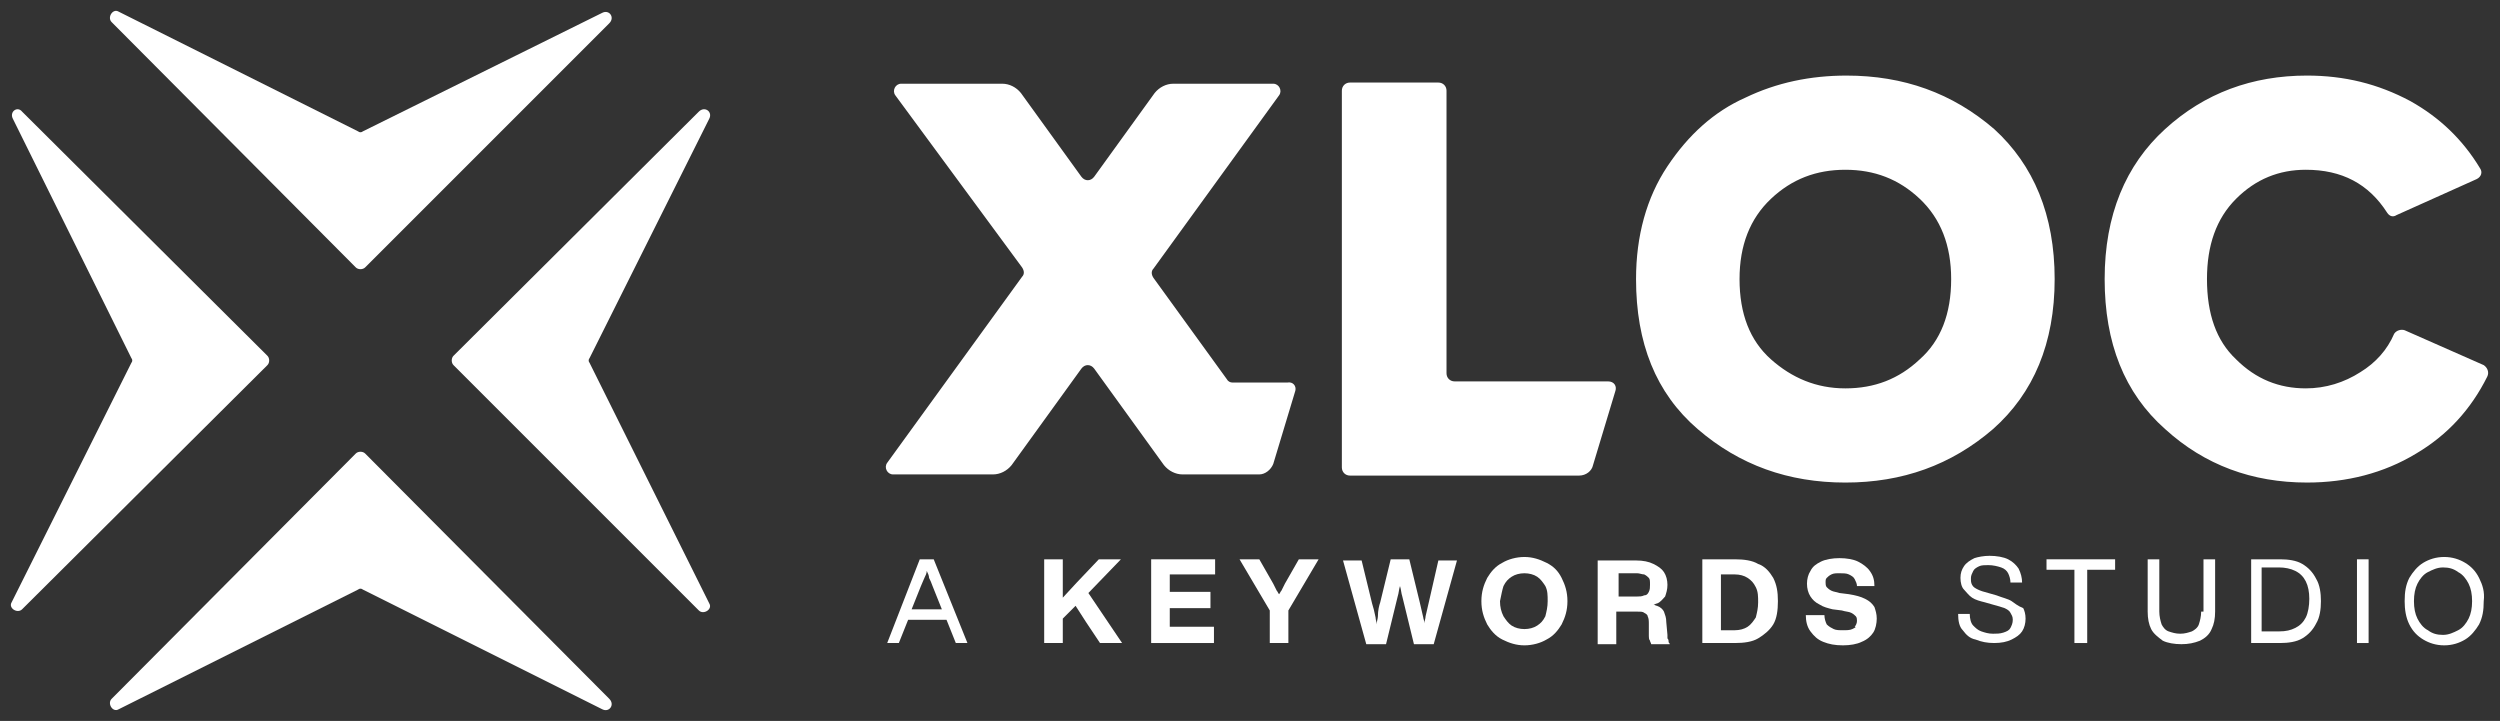 <svg xmlns="http://www.w3.org/2000/svg" xmlns:xlink="http://www.w3.org/1999/xlink" id="Layer_1" x="0px" y="0px" viewBox="0 0 215 62" style="enable-background:new 0 0 215 62;" xml:space="preserve"><rect x="0" y="0" width="215" height="62" fill="#333333" stroke="none"/> <style type="text/css"> .st0{fill:none;} .st1{fill:#FFFFFF;} </style> <rect class="st0" width="215" height="62"></rect> <g> <g> <path class="st1" d="M31.2,50.7l20.6,10.3c0.6,0.3,1.1-0.4,0.6-0.9L31.4,39c-0.2-0.2-0.6-0.2-0.8,0L9.6,60.1 c-0.4,0.4,0.1,1.2,0.6,0.9l20.6-10.3C30.9,50.6,31.1,50.6,31.2,50.7z"></path> <path class="st1" d="M31.2,11.3L51.8,1.1c0.6-0.3,1.1,0.4,0.6,0.9L31.4,23c-0.2,0.2-0.6,0.2-0.8,0L9.6,1.9 c-0.4-0.4,0.1-1.2,0.6-0.9l20.6,10.3C30.9,11.4,31.1,11.4,31.2,11.3z"></path> <path class="st1" d="M50.7,30.8l10.3-20.6c0.3-0.6-0.4-1.1-0.9-0.6L39,30.6c-0.2,0.2-0.2,0.6,0,0.8l21.1,21.1 c0.4,0.4,1.2-0.1,0.9-0.6L50.7,31.2C50.6,31.1,50.6,30.9,50.7,30.8z"></path> <path class="st1" d="M11.3,30.8L1.1,10.2C0.8,9.6,1.5,9.1,1.9,9.6L23,30.6c0.2,0.2,0.2,0.6,0,0.8L1.9,52.4 c-0.4,0.4-1.2-0.1-0.9-0.6l10.3-20.6C11.4,31.1,11.4,30.9,11.3,30.8z"></path> </g> <g> <path class="st1" d="M111.4,33.6l-1.9,6.3c-0.2,0.5-0.7,0.9-1.2,0.9h-6.6c-0.6,0-1.2-0.3-1.6-0.8l-6-8.3c-0.3-0.4-0.8-0.4-1.1,0 l-6,8.3c-0.4,0.5-1,0.8-1.6,0.8h-8.6c-0.5,0-0.8-0.6-0.5-1l11.6-16c0.2-0.2,0.2-0.5,0-0.8L77,8.2c-0.3-0.4,0-1,0.5-1h8.7 c0.6,0,1.2,0.3,1.6,0.8l5.2,7.2c0.3,0.4,0.8,0.4,1.1,0L99.3,8c0.4-0.5,1-0.8,1.6-0.8h8.6c0.5,0,0.8,0.6,0.5,1L99.2,23.1 c-0.2,0.2-0.2,0.5,0,0.8l6.3,8.7c0.1,0.2,0.3,0.3,0.5,0.3h4.7C111.2,32.8,111.5,33.2,111.4,33.6z M138.3,32.8h-13.2 c-0.4,0-0.7-0.3-0.7-0.7V7.8c0-0.4-0.3-0.7-0.7-0.7h-7.6c-0.4,0-0.7,0.3-0.7,0.7v32.4c0,0.4,0.3,0.7,0.7,0.7h19.7 c0.6,0,1.1-0.4,1.2-0.9l1.9-6.3C139.1,33.2,138.8,32.8,138.3,32.8z M176.7,24c0,5.5-1.8,9.8-5.3,12.9c-3.6,3.1-7.8,4.6-12.7,4.6 c-4.9,0-9.1-1.5-12.7-4.6c-3.6-3.1-5.3-7.4-5.3-12.9c0-3.7,0.9-7,2.7-9.7s4-4.7,6.7-5.9c2.7-1.3,5.6-1.9,8.7-1.9 c4.9,0,9.1,1.5,12.7,4.6C174.9,14.2,176.7,18.5,176.7,24z M167.8,24c0-2.9-0.9-5.2-2.7-6.9c-1.8-1.7-3.9-2.5-6.4-2.5 c-2.5,0-4.6,0.8-6.4,2.5c-1.8,1.7-2.7,4-2.7,6.9c0,3,0.9,5.3,2.7,6.9c1.8,1.6,3.9,2.5,6.4,2.5c2.5,0,4.6-0.8,6.4-2.5 C166.9,29.3,167.8,27,167.8,24z M213.6,31.4l-6.8-3c-0.3-0.1-0.7,0-0.9,0.3c-0.6,1.4-1.6,2.5-2.9,3.3c-1.4,0.9-3,1.4-4.7,1.4 c-2.3,0-4.3-0.8-6-2.5c-1.7-1.6-2.5-3.9-2.5-6.9c0-2.9,0.8-5.2,2.5-6.9c1.7-1.7,3.7-2.5,6-2.5c3.1,0,5.4,1.2,7,3.7 c0.2,0.3,0.5,0.4,0.8,0.2l6.9-3.1c0.4-0.2,0.5-0.6,0.3-0.9c-1.5-2.5-3.5-4.4-6-5.8c-2.8-1.5-5.7-2.2-8.9-2.2 c-4.7,0-8.8,1.5-12.2,4.6c-3.4,3.1-5.2,7.4-5.2,12.9c0,5.5,1.7,9.8,5.2,12.9c3.4,3.1,7.5,4.6,12.2,4.6c3.4,0,6.6-0.8,9.4-2.5 c2.7-1.6,4.7-3.8,6.1-6.6C214.1,32,213.9,31.6,213.6,31.4z"></path> <g> <path class="st1" d="M79.1,48.1l-2.8,7.2h1l0.8-2h3.3l0.8,2h1l-2.9-7.2H79.1z M78.4,52.4l0.8-2c0.1-0.2,0.2-0.5,0.3-0.7 c0.1-0.2,0.2-0.4,0.2-0.6c0,0,0-0.1,0-0.1c0,0,0,0.1,0,0.1c0.1,0.2,0.2,0.4,0.2,0.6c0.1,0.2,0.2,0.4,0.3,0.7l0.8,2H78.4z"></path> <path class="st1" d="M129.2,55c0.6,0.3,1.2,0.5,1.9,0.5c0.7,0,1.4-0.2,1.9-0.5c0.6-0.3,1-0.8,1.3-1.3c0.3-0.6,0.5-1.2,0.5-2 c0-0.8-0.2-1.4-0.5-2c-0.3-0.6-0.7-1-1.3-1.3c-0.6-0.3-1.2-0.5-1.9-0.5c-0.7,0-1.4,0.2-1.9,0.5c-0.6,0.3-1,0.8-1.3,1.3 c-0.3,0.6-0.5,1.2-0.5,2c0,0.8,0.2,1.4,0.5,2C128.2,54.2,128.6,54.7,129.2,55z M129.3,50.4c0.2-0.4,0.4-0.6,0.7-0.8 c0.3-0.2,0.7-0.3,1.1-0.3c0.4,0,0.8,0.1,1.1,0.3c0.3,0.2,0.5,0.5,0.7,0.8c0.2,0.4,0.2,0.8,0.2,1.3c0,0.5-0.1,0.9-0.2,1.3 c-0.2,0.4-0.4,0.6-0.7,0.8c-0.3,0.2-0.7,0.3-1.1,0.3s-0.8-0.1-1.1-0.3c-0.3-0.2-0.5-0.5-0.7-0.8c-0.2-0.4-0.3-0.8-0.3-1.3 C129.1,51.2,129.2,50.7,129.3,50.4z"></path> <path class="st1" d="M159.3,54.1c-0.2,0.1-0.5,0.1-0.8,0.1c-0.3,0-0.6,0-0.8-0.1c-0.2-0.1-0.4-0.2-0.6-0.4 c-0.1-0.2-0.2-0.5-0.2-0.8h-1.6c0,0.5,0.1,1,0.4,1.4c0.3,0.4,0.6,0.7,1.1,0.9c0.5,0.2,1,0.3,1.7,0.3c0.6,0,1.2-0.1,1.6-0.3 c0.5-0.2,0.8-0.5,1-0.8s0.3-0.8,0.3-1.2c0-0.4-0.1-0.7-0.2-1c-0.2-0.3-0.4-0.5-0.8-0.7c-0.4-0.2-0.8-0.3-1.4-0.4l-0.8-0.1 c-0.3-0.1-0.5-0.1-0.7-0.2s-0.3-0.2-0.4-0.3c-0.1-0.1-0.1-0.3-0.1-0.4c0-0.2,0-0.3,0.1-0.4c0.1-0.1,0.2-0.2,0.4-0.3 c0.2-0.1,0.4-0.1,0.7-0.1c0.3,0,0.6,0,0.8,0.1c0.2,0.1,0.4,0.2,0.5,0.4c0.1,0.2,0.2,0.4,0.2,0.6h1.5c0-0.5-0.1-0.9-0.4-1.3 c-0.2-0.3-0.6-0.6-1-0.8c-0.4-0.2-1-0.3-1.6-0.3c-0.6,0-1.2,0.1-1.6,0.3s-0.7,0.4-0.9,0.8c-0.2,0.3-0.3,0.7-0.3,1.1 c0,0.4,0.1,0.8,0.3,1.1c0.2,0.3,0.4,0.5,0.8,0.7c0.3,0.2,0.7,0.3,1.1,0.4l0.8,0.1c0.3,0.1,0.6,0.1,0.8,0.2 c0.2,0.1,0.3,0.2,0.4,0.3s0.1,0.3,0.1,0.4c0,0.2-0.1,0.4-0.2,0.5C159.7,53.9,159.5,54,159.3,54.1z"></path> <path class="st1" d="M151.2,54.9c0.5-0.3,1-0.7,1.3-1.2c0.3-0.5,0.4-1.2,0.4-2c0-0.8-0.1-1.4-0.4-2c-0.3-0.5-0.7-1-1.3-1.2 c-0.5-0.3-1.2-0.4-2-0.4h-2.8v7.2h2.8C150,55.3,150.7,55.2,151.2,54.9z M148,53.9v-4.5h1.2c0.4,0,0.8,0.1,1.1,0.3 c0.3,0.2,0.5,0.4,0.7,0.8s0.2,0.8,0.2,1.3c0,0.5-0.1,0.9-0.2,1.3c-0.2,0.3-0.4,0.6-0.7,0.8c-0.3,0.2-0.7,0.3-1.1,0.3H148z"></path> <polygon class="st1" points="96.4,48.1 94.5,48.1 92.6,50.1 91.4,51.4 91.4,50.1 91.4,48.1 89.8,48.1 89.8,55.3 91.4,55.3 91.4,53.2 92.5,52.1 93.4,53.5 94.6,55.3 96.5,55.3 93.6,51 "></polygon> <path class="st1" d="M139.2,52.6h1.6c0.3,0,0.5,0,0.6,0.1c0.2,0.1,0.3,0.2,0.3,0.3c0.1,0.2,0.1,0.4,0.1,0.7l0,0.8 c0,0,0,0.1,0,0.1c0,0,0,0.1,0,0.1c0,0.1,0,0.3,0.1,0.4c0,0.1,0.1,0.2,0.1,0.3h1.6c0-0.1-0.1-0.1-0.1-0.2c0-0.1,0-0.2-0.1-0.3 c0-0.1,0-0.2,0-0.3l-0.1-1.1c0-0.4-0.1-0.6-0.2-0.9c-0.1-0.2-0.3-0.4-0.6-0.5c-0.1,0-0.2-0.1-0.3-0.1c0.1,0,0.2-0.1,0.3-0.1 c0.3-0.1,0.5-0.4,0.7-0.6c0.1-0.3,0.2-0.6,0.2-1c0-0.4-0.1-0.8-0.3-1.1c-0.2-0.3-0.5-0.5-0.9-0.7c-0.4-0.2-0.9-0.3-1.5-0.3h-3.3 v7.2h1.6V52.6z M141.4,49.4c0.2,0.1,0.3,0.2,0.4,0.3c0.1,0.1,0.1,0.3,0.1,0.6c0,0.2,0,0.4-0.1,0.6c-0.1,0.2-0.2,0.3-0.4,0.3 c-0.2,0.1-0.4,0.1-0.6,0.1h-1.6v-2h1.6C141,49.3,141.2,49.4,141.4,49.4z"></path> <path class="st1" d="M198,48.5c-0.5-0.3-1.2-0.4-1.9-0.4h-2.5v7.2h2.5c0.7,0,1.4-0.1,1.9-0.4c0.5-0.3,0.9-0.7,1.2-1.3 c0.3-0.5,0.4-1.2,0.4-1.9c0-0.7-0.1-1.4-0.4-1.9C198.9,49.2,198.5,48.8,198,48.5z M198.3,53.1c-0.2,0.4-0.5,0.7-0.9,0.9 c-0.4,0.2-0.8,0.3-1.4,0.3h-1.5v-5.5h1.5c0.5,0,1,0.1,1.4,0.3c0.4,0.2,0.7,0.5,0.9,0.9c0.2,0.4,0.3,0.9,0.3,1.5 S198.5,52.7,198.3,53.1z"></path> <path class="st1" d="M189.3,52.6c0,0.4-0.1,0.8-0.2,1.1c-0.1,0.3-0.4,0.5-0.6,0.6c-0.3,0.1-0.6,0.2-1,0.2c-0.4,0-0.7-0.1-1-0.2 c-0.3-0.1-0.5-0.4-0.6-0.6c-0.1-0.3-0.2-0.7-0.2-1.1v-4.5h-1v4.5c0,0.6,0.1,1.1,0.3,1.5c0.2,0.4,0.6,0.7,1,1 c0.4,0.2,1,0.3,1.6,0.3c0.6,0,1.1-0.1,1.6-0.3c0.4-0.2,0.8-0.5,1-1c0.2-0.4,0.3-0.9,0.3-1.5v-4.5h-1V52.6z"></path> <path class="st1" d="M213.2,49.7c-0.3-0.6-0.7-1-1.2-1.3c-0.5-0.3-1.1-0.5-1.8-0.5c-0.7,0-1.3,0.2-1.8,0.5 c-0.5,0.3-0.9,0.8-1.2,1.3c-0.3,0.6-0.4,1.2-0.4,2c0,0.7,0.1,1.4,0.4,2c0.3,0.6,0.7,1,1.2,1.3c0.5,0.3,1.1,0.5,1.8,0.5 c0.7,0,1.3-0.2,1.8-0.5c0.5-0.3,0.9-0.8,1.2-1.3c0.3-0.6,0.4-1.2,0.4-2C213.7,50.9,213.5,50.3,213.2,49.7z M212.3,53.2 c-0.2,0.4-0.5,0.8-0.9,1c-0.4,0.2-0.8,0.4-1.3,0.4c-0.5,0-0.9-0.1-1.3-0.4c-0.4-0.2-0.7-0.6-0.9-1c-0.2-0.4-0.3-0.9-0.3-1.5 c0-0.6,0.1-1.1,0.3-1.5c0.2-0.4,0.5-0.8,0.9-1c0.4-0.2,0.8-0.4,1.3-0.4c0.5,0,0.9,0.1,1.3,0.4c0.4,0.2,0.7,0.6,0.9,1 c0.2,0.4,0.3,0.9,0.3,1.5C212.6,52.3,212.5,52.8,212.3,53.2z"></path> <polygon class="st1" points="176,49 178.4,49 178.4,55.3 179.5,55.3 179.5,49 181.9,49 181.9,48.1 176,48.1 "></polygon> <rect x="202.7" y="48.1" class="st1" width="1" height="7.2"></rect> <path class="st1" d="M173,51.7c-0.3-0.2-0.8-0.3-1.3-0.5l-0.7-0.2c-0.4-0.1-0.7-0.2-0.9-0.3c-0.2-0.1-0.4-0.2-0.5-0.4 c-0.1-0.2-0.1-0.3-0.1-0.6c0-0.2,0.1-0.4,0.2-0.6c0.1-0.2,0.3-0.3,0.5-0.4c0.2-0.1,0.5-0.1,0.8-0.1c0.4,0,0.8,0.1,1.1,0.2 c0.3,0.1,0.5,0.3,0.6,0.5c0.1,0.2,0.2,0.5,0.2,0.8h1c0-0.4-0.1-0.8-0.3-1.2c-0.2-0.3-0.5-0.6-0.9-0.8c-0.4-0.2-1-0.3-1.6-0.3 c-0.5,0-1,0.1-1.3,0.2c-0.4,0.2-0.7,0.4-0.9,0.7c-0.2,0.3-0.3,0.6-0.3,1c0,0.4,0.1,0.8,0.3,1s0.4,0.5,0.7,0.7 c0.3,0.2,0.7,0.3,1.1,0.4l0.7,0.2c0.4,0.1,0.7,0.2,1,0.3c0.2,0.1,0.4,0.2,0.5,0.4c0.1,0.2,0.2,0.3,0.2,0.6c0,0.3-0.1,0.5-0.2,0.7 c-0.1,0.2-0.3,0.3-0.6,0.4c-0.3,0.1-0.6,0.1-0.9,0.1c-0.4,0-0.7-0.1-1-0.2c-0.3-0.1-0.5-0.3-0.7-0.5s-0.3-0.6-0.3-1h-1 c0,0.6,0.1,1.1,0.4,1.4c0.3,0.4,0.6,0.7,1.1,0.8c0.5,0.2,1,0.3,1.6,0.3c0.6,0,1.1-0.1,1.5-0.3c0.4-0.2,0.7-0.4,0.9-0.7 c0.2-0.3,0.3-0.7,0.3-1.1c0-0.4-0.1-0.7-0.2-0.9C173.5,52.1,173.3,51.9,173,51.7z"></path> <path class="st1" d="M122.9,51.7c-0.1,0.4-0.2,0.9-0.3,1.3c0,0.2-0.1,0.4-0.1,0.6c0-0.2-0.1-0.4-0.1-0.5 c-0.1-0.4-0.2-0.9-0.3-1.3l-0.9-3.7h-1.6l-0.9,3.7c-0.1,0.3-0.2,0.7-0.2,1.2c0,0.2-0.1,0.4-0.1,0.7c0-0.2-0.1-0.4-0.1-0.6 c-0.1-0.5-0.2-0.9-0.3-1.2l-0.9-3.7h-1.6l2,7.2h1.7l1-4.1c0.1-0.3,0.1-0.6,0.2-0.9c0-0.1,0-0.1,0-0.2c0,0.1,0,0.1,0,0.2 c0.1,0.3,0.1,0.6,0.2,0.9l1,4.1h1.7l2-7.2h-1.6L122.9,51.7z"></path> <path class="st1" d="M111.7,48.1l-1.2,2.1c-0.1,0.2-0.2,0.4-0.3,0.6c-0.1,0.1-0.1,0.2-0.2,0.3c-0.1-0.1-0.1-0.2-0.2-0.3 c-0.1-0.2-0.2-0.4-0.3-0.6l-1.2-2.1h-1.7l2.6,4.4v2.8h1.6v-2.8l2.6-4.4H111.7z"></path> <polygon class="st1" points="99,55.3 104.4,55.3 104.4,53.9 100.6,53.9 100.6,52.3 104.1,52.3 104.1,50.9 100.6,50.9 100.6,49.4 104.5,49.4 104.5,48.1 99,48.1 "></polygon> </g> </g> </g> </svg>
